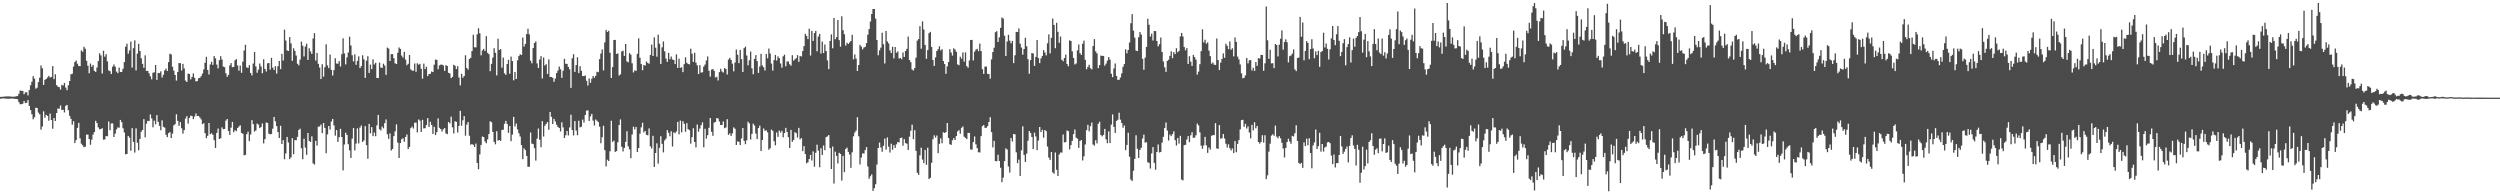 <?xml version="1.0" encoding="UTF-8"?>
<svg xmlns="http://www.w3.org/2000/svg" width="1920" height="150">
  <path d="M0 74.381h1v1.441H0zM1 74.381h1v1.283H1zM2 74.256h1v1.282H2zM3 74.148h1v1.473H3zM4 74.089h1v1.669H4zM5 74.031h1v1.802H5zM6 74.039h1v1.825H6zM7 74.088h1v1.689H7zM8 74.116h1v1.548H8zM9 74.272h1v1.386H9zM10 74.224h1v1.512H10zM11 74.178h1v1.738H11zM12 73.947h1v2.009H12zM13 73.771h1v2.430H13zM14 72.042h1v6.411H14zM15 69.463h1v10.628H15zM16 69.779h1v10.173H16zM17 69.805h1v9.838H17zM18 72.365h1v5.197H18zM19 70.893h1v8.316H19zM20 70.923h1v7.974H20zM21 73.248h1v3.589H21zM22 69.183h1v12.153H22zM23 65.485h1v19.077H23zM24 62.789h1v24.960H24zM25 58.543h1v33.091H25zM26 60.353h1v29.700H26zM27 68.119h1v14.610H27zM28 67.344h1v15.597H28zM29 63.063h1v23.419H29zM30 59.637h1v28.096H30zM31 50.278h1v49.322H31zM32 52.413h1v44.746H32zM33 65.245h1v20.246H33zM34 61.305h1v29.140H34zM35 60.695h1v27.526H35zM36 59.498h1v29.514H36zM37 58.276h1v34.430H37zM38 59.537h1v27.637H38zM39 59.066h1v33.081H39zM40 50.775h1v48.080H40zM41 60.769h1v29.839H41zM42 57.022h1v35.903H42zM43 65.362h1v21.473H43zM44 66.549h1v16.798H44zM45 66.920h1v16.515H45zM46 68.827h1v12.153H46zM47 65.193h1v19.346H47zM48 65.669h1v18.600H48zM49 63.696h1v22.644H49zM50 67.253h1v14.013H50zM51 69.250h1v11.331H51zM52 65.505h1v19.187H52zM53 62.190h1v26.720H53zM54 57.085h1v34.132H54zM55 56.611h1v39.203H55zM56 51.097h1v41.991H56zM57 47.594h1v62.266H57zM58 46.499h1v61.084H58zM59 48.958h1v49.246H59zM60 50.697h1v43.667H60zM61 50.787h1v55.474H61zM62 38.726h1v71.686H62zM63 39.742h1v71.919H63zM64 35.910h1v77.135H64zM65 37.435h1v75.256H65zM66 46.688h1v56.702H66zM67 50.454h1v52.939H67zM68 56.281h1v50.484H68zM69 48.798h1v62.367H69zM70 51.261h1v55.993H70zM71 49.848h1v53.516H71zM72 54.376h1v47.044H72zM73 55.269h1v37.504H73zM74 51.836h1v42.687H74zM75 46.881h1v50.976H75zM76 40.936h1v58.319H76zM77 42.544h1v56.556H77zM78 56.476h1v41.942H78zM79 38.957h1v68.308H79zM80 43.521h1v63.575H80zM81 41.619h1v62.900H81zM82 47.140h1v57.526H82zM83 54.067h1v39.295H83zM84 54.668h1v45.321H84zM85 56.808h1v38.032H85zM86 51.191h1v43.563H86zM87 49.532h1v55.665H87zM88 51.154h1v51.494H88zM89 55.002h1v44.398H89zM90 56.166h1v41.700H90zM91 51.919h1v46.190H91zM92 55.333h1v36.766H92zM93 55.192h1v38.641H93zM94 52.791h1v45.735H94zM95 47.679h1v54.053H95zM96 35.907h1v82.620H96zM97 33.536h1v84.731H97zM98 41.208h1v63.208H98zM99 38.688h1v67.028H99zM100 31.969h1v83.812H100zM101 51.934h1v46.467H101zM102 36.996h1v72.029H102zM103 30.999h1v86.223H103zM104 54.080h1v44.484H104zM105 41.178h1v68.439H105zM106 33.614h1v81.766H106zM107 39.144h1v67.552H107zM108 44.738h1v56.378H108zM109 49.030h1v50.766H109zM110 52.075h1v39.442H110zM111 42.513h1v63.032H111zM112 54.480h1v40.516H112zM113 54.425h1v38.399H113zM114 56.317h1v36.639H114zM115 58.614h1v29.242H115zM116 60.924h1v29.997H116zM117 55.877h1v41.901H117zM118 55.491h1v37.177H118zM119 49.896h1v45.528H119zM120 61.323h1v27.067H120zM121 56.026h1v37.578H121zM122 56.225h1v40.423H122zM123 54.770h1v45.249H123zM124 59.533h1v32.893H124zM125 57.451h1v39.961H125zM126 54.033h1v43.964H126zM127 52.687h1v50.845H127zM128 54.505h1v50.797H128zM129 47.735h1v54.547H129zM130 41.205h1v60.215H130zM131 41.836h1v64.180H131zM132 51.228h1v51.407H132zM133 54.248h1v42.069H133zM134 57.549h1v37.796H134zM135 61.897h1v25.854H135zM136 55.275h1v37.510H136zM137 48.433h1v48.254H137zM138 48.532h1v45.283H138zM139 54.122h1v44.391H139zM140 49.073h1v53.590H140zM141 52.586h1v47.343H141zM142 61.841h1v29.205H142zM143 62.970h1v26.207H143zM144 56.452h1v38.452H144zM145 56.887h1v33.697H145zM146 60.957h1v27.889H146zM147 59.110h1v30.049H147zM148 56.417h1v35.073H148zM149 59.753h1v29.745H149zM150 62.505h1v24.633H150zM151 62.260h1v26.852H151zM152 60.046h1v29.003H152zM153 59.770h1v30.456H153zM154 58.503h1v33.206H154zM155 56.507h1v38.765H155zM156 53.295h1v41.368H156zM157 48.188h1v54.073H157zM158 43.617h1v62.512H158zM159 53.709h1v50.597H159zM160 57.177h1v37.289H160zM161 49.514h1v53.548H161zM162 47.460h1v54.828H162zM163 49.838h1v53.738H163zM164 43.047h1v64.648H164zM165 44.777h1v68.827H165zM166 49.572h1v52.451H166zM167 52.510h1v46.208H167zM168 46.179h1v60.572H168zM169 43.149h1v63.036H169zM170 45.722h1v52.114H170zM171 51.132h1v48.141H171zM172 51.599h1v47.406H172zM173 56.284h1v36.323H173zM174 58.996h1v32.421H174zM175 57.474h1v43.109H175zM176 50.207h1v53.352H176zM177 48.455h1v49.595H177zM178 51.625h1v42.002H178zM179 51.354h1v50.206H179zM180 46.323h1v53.695H180zM181 45.387h1v55.369H181zM182 50.285h1v48.001H182zM183 54.287h1v42.940H183zM184 50.404h1v45.806H184zM185 55.900h1v46.119H185zM186 47.340h1v55.420H186zM187 38.813h1v80.488H187zM188 34.391h1v84.565H188zM189 51.752h1v51.310H189zM190 52.149h1v48.953H190zM191 50.040h1v58.367H191zM192 56.022h1v47.283H192zM193 57.907h1v34.359H193zM194 48.787h1v46.573H194zM195 39.925h1v61.159H195zM196 51.063h1v49.089H196zM197 55.850h1v39.079H197zM198 53.522h1v42.188H198zM199 48.804h1v49.533H199zM200 51.105h1v46.432H200zM201 56.282h1v38.560H201zM202 45.550h1v64.568H202zM203 52.914h1v53.960H203zM204 54.938h1v39.130H204zM205 48.657h1v45.734H205zM206 48.343h1v54.297H206zM207 53.449h1v49.790H207zM208 44.389h1v58.468H208zM209 51.910h1v46.885H209zM210 53.756h1v36.058H210zM211 50.813h1v42.399H211zM212 56.521h1v40.361H212zM213 50.819h1v50.601H213zM214 46.793h1v59.170H214zM215 53.117h1v43.487H215zM216 41.354h1v69.226H216zM217 46.446h1v61.196H217zM218 22.792h1v99.508H218zM219 31.114h1v86.743H219zM220 38.695h1v66.456H220zM221 39.179h1v70.289H221zM222 28.491h1v93.724H222zM223 33.331h1v87.491H223zM224 46.678h1v59.483H224zM225 37.091h1v81.348H225zM226 39.163h1v68.409H226zM227 42.638h1v65.097H227zM228 48.963h1v56.169H228zM229 50.219h1v49.612H229zM230 45.777h1v53.047H230zM231 31.950h1v81.902H231zM232 35.100h1v87.218H232zM233 43.336h1v63.200H233zM234 35.680h1v77.699H234zM235 33.598h1v85.346H235zM236 46.005h1v56.130H236zM237 37.058h1v71.166H237zM238 39.540h1v69.531H238zM239 41.417h1v63.310H239zM240 29.549h1v95.951H240zM241 25.427h1v100.934H241zM242 46.514h1v61.661H242zM243 40.647h1v71.190H243zM244 49.058h1v48.261H244zM245 51.874h1v45.235H245zM246 60.738h1v34.898H246zM247 49.288h1v52.991H247zM248 58.848h1v35.671H248zM249 51.628h1v46.628H249zM250 34.019h1v83.711H250zM251 50.205h1v53.021H251zM252 52.328h1v44.427H252zM253 41.908h1v57.552H253zM254 53.724h1v39.594H254zM255 58.028h1v33.302H255zM256 53.860h1v42.429H256zM257 44.769h1v59.426H257zM258 48.800h1v51.107H258zM259 48.947h1v60.069H259zM260 46.942h1v58.434H260zM261 51.091h1v47.837H261zM262 41.643h1v63.597H262zM263 29.439h1v101.409H263zM264 41.006h1v70.014H264zM265 49.442h1v52.480H265zM266 44.036h1v59.653H266zM267 40.334h1v70.422H267zM268 28.152h1v87.376H268zM269 34.925h1v86.385H269zM270 42.431h1v64.014H270zM271 47.217h1v51.141H271zM272 41.790h1v73.717H272zM273 49.786h1v60.462H273zM274 46.724h1v51.873H274zM275 43.299h1v66.849H275zM276 52.297h1v45.631H276zM277 50.773h1v45.617H277zM278 42.449h1v66.532H278zM279 45.543h1v62.337H279zM280 59.814h1v37.052H280zM281 46.601h1v64.837H281zM282 43.184h1v78.698H282zM283 56.016h1v39.093H283zM284 49.600h1v52.793H284zM285 53.082h1v44.568H285zM286 45.562h1v59.008H286zM287 49.508h1v52.342H287zM288 48.228h1v56.404H288zM289 59.838h1v36.403H289zM290 59.968h1v28.295H290zM291 48.082h1v51.189H291zM292 51.882h1v48.306H292zM293 52.157h1v45.060H293zM294 48.899h1v49.646H294zM295 50.383h1v44.207H295zM296 57.509h1v34.237H296zM297 36.538h1v66.588H297zM298 37.253h1v69.383H298zM299 46.865h1v55.593H299zM300 41.560h1v74.061H300zM301 41.571h1v72.802H301zM302 44.707h1v59.821H302zM303 48.577h1v52.302H303zM304 49.142h1v46.394H304zM305 40.507h1v68.995H305zM306 36.447h1v84.913H306zM307 37.525h1v72.356H307zM308 42.726h1v64.239H308zM309 44.214h1v61.986H309zM310 39.803h1v69.035H310zM311 45.771h1v59.441H311zM312 50.086h1v53.164H312zM313 49.002h1v65.463H313zM314 42.250h1v70.571H314zM315 53.277h1v45.142H315zM316 54.232h1v42.923H316zM317 54.305h1v44.388H317zM318 48.740h1v45.538H318zM319 55.147h1v39.001H319zM320 48.644h1v53.031H320zM321 49.687h1v42.073H321zM322 48.974h1v43.688H322zM323 52.863h1v48.482H323zM324 60.431h1v31.601H324zM325 48.841h1v49.798H325zM326 53.109h1v45.296H326zM327 51.212h1v44.851H327zM328 58.494h1v32.247H328zM329 56.815h1v40.706H329zM330 56.704h1v36.858H330zM331 54.873h1v41.028H331zM332 55.328h1v47.558H332zM333 49.640h1v47.809H333zM334 45.706h1v58.033H334zM335 46.001h1v55.524H335zM336 53.180h1v37.760H336zM337 50.228h1v47.913H337zM338 49.647h1v49.528H338zM339 49.607h1v51.396H339zM340 50.268h1v48.983H340zM341 54.447h1v43.920H341zM342 50.023h1v52.493H342zM343 50.698h1v52.367H343zM344 55.905h1v37.800H344zM345 56.357h1v38.442H345zM346 60.030h1v29.583H346zM347 59.057h1v38.736H347zM348 49.769h1v52.719H348zM349 50.478h1v42.677H349zM350 53.045h1v40.572H350zM351 50.833h1v50.950H351zM352 59.519h1v37.197H352zM353 65.586h1v19.537H353zM354 56.661h1v39.897H354zM355 59.700h1v32.700H355zM356 58.293h1v30.879H356zM357 42.468h1v61.798H357zM358 52.196h1v43.505H358zM359 53.451h1v40.238H359zM360 45.244h1v59.007H360zM361 44.458h1v66.639H361zM362 39.231h1v71.417H362zM363 26.677h1v84.571H363zM364 36.292h1v76.600H364zM365 36.408h1v73.862H365zM366 26.351h1v98.845H366zM367 21.705h1v108.279H367zM368 25.565h1v93.000H368zM369 42.486h1v68.838H369zM370 38.685h1v66.189H370zM371 37.554h1v67.707H371zM372 39.168h1v69.482H372zM373 27.765h1v82.286H373zM374 40.626h1v66.418H374zM375 41.616h1v61.358H375zM376 54.694h1v38.432H376zM377 49.046h1v44.812H377zM378 44.233h1v57.070H378zM379 37.033h1v71.920H379zM380 40.576h1v70.259H380zM381 57.881h1v42.943H381zM382 29.705h1v78.291H382zM383 38.359h1v69.225H383zM384 37.753h1v70.416H384zM385 51.918h1v47.867H385zM386 44.222h1v55.416H386zM387 56.342h1v38.745H387zM388 57.503h1v35.299H388zM389 49.169h1v46.005H389zM390 45.930h1v56.125H390zM391 56.650h1v40.070H391zM392 43.452h1v64.953H392zM393 46.840h1v56.536H393zM394 61.701h1v28.071H394zM395 55.266h1v41.863H395zM396 60.670h1v34.224H396zM397 46.359h1v53.078H397zM398 43.053h1v59.290H398zM399 41.626h1v63.179H399zM400 42.253h1v69.140H400zM401 28.800h1v93.470H401zM402 35.809h1v78.126H402zM403 33.691h1v81.635H403zM404 26.199h1v93.548H404zM405 22.087h1v106.027H405zM406 26.382h1v101.736H406zM407 46.660h1v55.131H407zM408 48.614h1v61.674H408zM409 36.893h1v73.826H409zM410 32.995h1v80.831H410zM411 31.811h1v91.551H411zM412 48.673h1v57.812H412zM413 52.257h1v46.468H413zM414 45.723h1v61.609H414zM415 43.132h1v69.991H415zM416 60.251h1v32.790H416zM417 44.141h1v60.694H417zM418 50.296h1v46.264H418zM419 49.319h1v45.784H419zM420 56.829h1v36.932H420zM421 45.626h1v54.069H421zM422 59.099h1v26.921H422zM423 59.147h1v30.569H423zM424 59.765h1v35.493H424zM425 62.806h1v28.505H425zM426 60.286h1v33.037H426zM427 56.103h1v39.701H427zM428 54.236h1v43.312H428zM429 51.103h1v47.187H429zM430 53.194h1v47.776H430zM431 59.794h1v34.137H431zM432 54.301h1v43.528H432zM433 45.165h1v60.815H433zM434 49.008h1v54.892H434zM435 49.033h1v51.578H435zM436 51.395h1v52.597H436zM437 53.234h1v44.632H437zM438 67.465h1v20.668H438zM439 44.751h1v55.136H439zM440 41.639h1v62.378H440zM441 55.223h1v37.779H441zM442 49.954h1v50.275H442zM443 43.977h1v59.886H443zM444 56.103h1v36.623H444zM445 50.828h1v47.016H445zM446 54.344h1v42.962H446zM447 58.436h1v33.393H447zM448 58.533h1v35.554H448zM449 57.978h1v30.340H449zM450 62.000h1v22.978H450zM451 65.679h1v19.048H451zM452 60.281h1v32.656H452zM453 63.574h1v25.793H453zM454 60.472h1v26.988H454zM455 58.332h1v34.287H455zM456 59.741h1v36.663H456zM457 58.280h1v33.481H457zM458 55.074h1v37.582H458zM459 55.470h1v38.283H459zM460 45.396h1v51.902H460zM461 41.159h1v68.867H461zM462 37.930h1v67.416H462zM463 54.073h1v42.489H463zM464 32.551h1v82.749H464zM465 22.946h1v104.919H465zM466 24.510h1v98.163H466zM467 23.645h1v100.056H467zM468 40.568h1v75.626H468zM469 59.891h1v32.830H469zM470 51.580h1v57.374H470zM471 30.754h1v77.239H471zM472 30.609h1v86.089H472zM473 41.446h1v74.646H473zM474 41.005h1v68.277H474zM475 58.015h1v37.962H475zM476 57.088h1v34.627H476zM477 39.518h1v73.151H477zM478 38.934h1v77.366H478zM479 42.965h1v70.667H479zM480 33.784h1v75.171H480zM481 47.149h1v53.654H481zM482 47.863h1v64.558H482zM483 40.781h1v73.966H483zM484 41.985h1v79.496H484zM485 48.595h1v54.717H485zM486 55.633h1v41.663H486zM487 54.024h1v45.331H487zM488 54.433h1v43.030H488zM489 41.317h1v75.403H489zM490 29.441h1v84.259H490zM491 44.356h1v58.317H491zM492 49.251h1v48.553H492zM493 53.912h1v40.346H493zM494 49.910h1v51.749H494zM495 50.403h1v50.137H495zM496 47.218h1v56.363H496zM497 48.334h1v55.589H497zM498 48.967h1v49.667H498zM499 42.203h1v70.219H499zM500 34.218h1v79.843H500zM501 43.000h1v61.296H501zM502 28.657h1v99.527H502zM503 36.584h1v80.903H503zM504 43.522h1v66.575H504zM505 26.649h1v98.994H505zM506 33.576h1v79.926H506zM507 49.141h1v55.448H507zM508 36.362h1v74.137H508zM509 31.856h1v85.175H509zM510 39.418h1v68.408H510zM511 44.984h1v61.439H511zM512 47.582h1v52.338H512zM513 40.606h1v61.360H513zM514 45.468h1v59.176H514zM515 43.397h1v57.429H515zM516 45.667h1v66.889H516zM517 46.098h1v55.526H517zM518 49.187h1v53.085H518zM519 41.746h1v59.216H519zM520 52.169h1v41.423H520zM521 45.040h1v58.130H521zM522 52.104h1v40.541H522zM523 51.636h1v49.997H523zM524 55.396h1v37.647H524zM525 49.272h1v45.787H525zM526 43.975h1v57.204H526zM527 48.170h1v46.453H527zM528 49.161h1v50.017H528zM529 49.480h1v50.495H529zM530 37.379h1v72.935H530zM531 41.216h1v64.172H531zM532 47.579h1v50.908H532zM533 40.523h1v68.550H533zM534 48.100h1v65.105H534zM535 50.198h1v45.442H535zM536 56.830h1v44.286H536zM537 50.005h1v48.697H537zM538 55.744h1v40.406H538zM539 55.515h1v38.437H539zM540 51.109h1v62.024H540zM541 49.575h1v49.334H541zM542 46.461h1v59.981H542zM543 43.357h1v60.495H543zM544 54.320h1v43.807H544zM545 58.899h1v31.749H545zM546 53.450h1v47.789H546zM547 53.027h1v51.287H547zM548 54.385h1v39.758H548zM549 59.497h1v34.149H549zM550 58.979h1v31.720H550zM551 61.788h1v29.242H551zM552 55.421h1v37.899H552zM553 52.820h1v43.179H553zM554 54.890h1v41.111H554zM555 55.681h1v37.624H555zM556 52.284h1v46.166H556zM557 53.027h1v44.884H557zM558 57.223h1v34.298H558zM559 45.705h1v57.878H559zM560 44.383h1v58.048H560zM561 46.019h1v58.479H561zM562 48.888h1v53.574H562zM563 54.758h1v43.061H563zM564 48.022h1v50.822H564zM565 38.017h1v73.328H565zM566 41.966h1v66.598H566zM567 48.496h1v60.448H567zM568 38.315h1v73.095H568zM569 45.395h1v60.958H569zM570 55.283h1v43.010H570zM571 36.974h1v71.221H571zM572 35.804h1v74.939H572zM573 42.585h1v65.114H573zM574 50.141h1v43.342H574zM575 46.359h1v48.482H575zM576 39.640h1v67.455H576zM577 52.459h1v50.345H577zM578 57.049h1v37.941H578zM579 45.201h1v51.218H579zM580 42.340h1v60.197H580zM581 46.910h1v59.888H581zM582 56.034h1v42.310H582zM583 51.106h1v45.343H583zM584 41.298h1v74.730H584zM585 50.218h1v57.305H585zM586 51.678h1v46.967H586zM587 54.171h1v46.336H587zM588 41.417h1v58.646H588zM589 44.736h1v56.918H589zM590 37.285h1v77.691H590zM591 41.091h1v72.716H591zM592 48.834h1v50.634H592zM593 54.230h1v46.272H593zM594 46.152h1v62.296H594zM595 42.190h1v69.445H595zM596 46.474h1v55.236H596zM597 43.291h1v61.816H597zM598 44.700h1v55.539H598zM599 48.717h1v53.113H599zM600 51.957h1v48.499H600zM601 43.250h1v62.221H601zM602 41.983h1v60.199H602zM603 50.904h1v47.274H603zM604 47.195h1v54.165H604zM605 47.258h1v58.126H605zM606 49.332h1v64.403H606zM607 50.468h1v49.327H607zM608 42.369h1v66.509H608zM609 46.523h1v60.997H609zM610 45.549h1v55.977H610zM611 44.718h1v57.601H611zM612 42.354h1v63.259H612zM613 47.509h1v50.676H613zM614 42.939h1v64.115H614zM615 43.371h1v62.654H615zM616 39.230h1v76.815H616zM617 35.421h1v76.806H617zM618 26.015h1v92.282H618zM619 27.621h1v97.783H619zM620 30.076h1v94.571H620zM621 22.036h1v100.127H621zM622 42.662h1v76.301H622zM623 23.722h1v99.589H623zM624 31.432h1v84.841H624zM625 25.418h1v102.642H625zM626 23.671h1v93.669H626zM627 39.412h1v71.668H627zM628 28.053h1v87.651H628zM629 26.005h1v102.477H629zM630 41.098h1v72.794H630zM631 31.918h1v87.128H631zM632 40.735h1v70.975H632zM633 34.189h1v81.140H633zM634 39.196h1v66.125H634zM635 46.386h1v58.361H635zM636 53.078h1v50.588H636zM637 31.420h1v82.340H637zM638 26.439h1v103.400H638zM639 37.050h1v75.502H639zM640 13.822h1v127.153H640zM641 30.181h1v86.295H641zM642 28.531h1v91.207H642zM643 15.363h1v110.176H643zM644 30.829h1v86.524H644zM645 35.830h1v82.405H645zM646 12.473h1v126.231H646zM647 23.231h1v96.497H647zM648 26.316h1v105.926H648zM649 35.036h1v79.384H649zM650 32.826h1v80.540H650zM651 33.817h1v82.811H651zM652 32.622h1v86.080H652zM653 31.484h1v97.432H653zM654 26.704h1v90.266H654zM655 45.547h1v59.181H655zM656 41.783h1v60.026H656zM657 44.991h1v55.319H657zM658 54.515h1v35.548H658zM659 49.943h1v54.771H659zM660 34.464h1v91.839H660zM661 35.788h1v85.250H661zM662 37.942h1v79.823H662zM663 36.481h1v81.535H663zM664 35.919h1v79.320H664zM665 33.136h1v79.837H665zM666 26.618h1v101.277H666zM667 22.337h1v114.956H667zM668 16.549h1v118.846H668zM669 10.745h1v123.208H669zM670 6.933h1v139.637H670zM671 6.915h1v137.583H671zM672 14.285h1v127.233H672zM673 30.746h1v95.631H673zM674 42.421h1v71.239H674zM675 38.666h1v70.826H675zM676 36.589h1v76.659H676zM677 25.155h1v91.396H677zM678 33.968h1v77.931H678zM679 48.744h1v57.725H679zM680 23.760h1v91.172H680zM681 31.827h1v73.750H681zM682 33.337h1v79.293H682zM683 38.689h1v78.472H683zM684 40.732h1v69.584H684zM685 35.889h1v79.106H685zM686 44.859h1v66.584H686zM687 36.111h1v77.484H687zM688 40.511h1v70.323H688zM689 39.454h1v69.610H689zM690 44.936h1v64.527H690zM691 44.477h1v61.577H691zM692 45.539h1v60.155H692zM693 40.260h1v71.623H693zM694 43.717h1v63.115H694zM695 39.193h1v70.708H695zM696 37.472h1v72.898H696zM697 28.104h1v87.027H697zM698 46.094h1v58.851H698zM699 47.774h1v52.648H699zM700 53.367h1v42.374H700zM701 54.189h1v52.702H701zM702 52.271h1v47.718H702zM703 44.273h1v71.573H703zM704 31.200h1v101.518H704zM705 29.984h1v104.320H705zM706 20.111h1v99.178H706zM707 37.437h1v75.952H707zM708 16.435h1v106.062H708zM709 22.630h1v102.669H709zM710 34.510h1v80.656H710zM711 45.163h1v81.379H711zM712 38.526h1v74.884H712zM713 25.458h1v112.037H713zM714 24.499h1v112.065H714zM715 36.063h1v88.957H715zM716 46.083h1v60.896H716zM717 50.615h1v53.328H717zM718 44.041h1v61.656H718zM719 39.207h1v64.897H719zM720 37.764h1v79.862H720zM721 35.540h1v74.896H721zM722 38.758h1v67.475H722zM723 37.768h1v72.283H723zM724 46.902h1v54.689H724zM725 49.135h1v53.000H725zM726 56.692h1v44.707H726zM727 50.963h1v43.499H727zM728 47.623h1v58.370H728zM729 37.766h1v72.999H729zM730 40.343h1v70.944H730zM731 42.684h1v65.110H731zM732 37.121h1v68.952H732zM733 38.105h1v69.421H733zM734 39.811h1v64.712H734zM735 49.476h1v51.480H735zM736 50.108h1v49.844H736zM737 43.590h1v59.099H737zM738 45.032h1v53.140H738zM739 40.299h1v56.811H739zM740 47.326h1v57.617H740zM741 40.201h1v65.656H741zM742 50.856h1v56.006H742zM743 52.029h1v49.963H743zM744 46.455h1v55.695H744zM745 30.718h1v84.092H745zM746 30.627h1v84.328H746zM747 46.381h1v62.711H747zM748 39.688h1v65.117H748zM749 38.160h1v72.707H749zM750 37.483h1v76.286H750zM751 39.329h1v77.614H751zM752 33.488h1v83.607H752zM753 39.226h1v65.337H753zM754 53.080h1v43.803H754zM755 56.707h1v39.277H755zM756 51.146h1v47.015H756zM757 51.071h1v47.067H757zM758 56.690h1v40.171H758zM759 56.891h1v36.813H759zM760 60.394h1v29.596H760zM761 45.642h1v55.851H761zM762 39.967h1v73.230H762zM763 36.662h1v71.507H763zM764 24.720h1v99.047H764zM765 23.939h1v99.872H765zM766 32.275h1v86.542H766zM767 28.654h1v94.957H767zM768 21.384h1v107.455H768zM769 13.473h1v126.423H769zM770 14.216h1v122.251H770zM771 27.394h1v96.303H771zM772 42.967h1v71.029H772zM773 31.843h1v83.004H773zM774 26.735h1v101.102H774zM775 31.177h1v101.356H775zM776 33.239h1v72.770H776zM777 31.403h1v77.320H777zM778 48.494h1v54.434H778zM779 42.464h1v60.722H779zM780 24.546h1v92.450H780zM781 24.617h1v100.667H781zM782 21.823h1v100.766H782zM783 33.611h1v101.527H783zM784 36.527h1v78.942H784zM785 42.003h1v55.044H785zM786 37.630h1v81.353H786zM787 28.957h1v95.479H787zM788 35.552h1v82.437H788zM789 45.510h1v62.500H789zM790 56.617h1v43.983H790zM791 46.134h1v55.966H791zM792 40.740h1v64.460H792zM793 41.048h1v73.410H793zM794 50.590h1v51.290H794zM795 43.722h1v61.059H795zM796 30.700h1v84.593H796zM797 44.574h1v63.337H797zM798 48.499h1v49.058H798zM799 44.846h1v56.655H799zM800 42.966h1v56.727H800zM801 38.495h1v67.255H801zM802 40.303h1v59.557H802zM803 42.559h1v58.206H803zM804 33.213h1v79.348H804zM805 26.441h1v94.584H805zM806 40.986h1v81.926H806zM807 29.011h1v87.733H807zM808 14.225h1v118.164H808zM809 19.137h1v114.289H809zM810 37.035h1v80.052H810zM811 17.487h1v112.905H811zM812 24.447h1v110.696H812zM813 32.850h1v85.769H813zM814 28.059h1v89.092H814zM815 45.854h1v71.345H815zM816 47.032h1v56.314H816zM817 44.527h1v64.892H817zM818 41.925h1v67.145H818zM819 49.093h1v51.119H819zM820 50.892h1v49.872H820zM821 30.950h1v83.795H821zM822 31.494h1v79.987H822zM823 39.495h1v68.672H823zM824 44.475h1v58.532H824zM825 49.514h1v49.950H825zM826 48.761h1v56.951H826zM827 38.719h1v67.850H827zM828 34.209h1v79.330H828zM829 40.893h1v67.366H829zM830 42.201h1v65.326H830zM831 33.587h1v89.673H831zM832 31.186h1v88.816H832zM833 45.917h1v65.007H833zM834 53.216h1v46.802H834zM835 51.412h1v44.425H835zM836 49.709h1v51.161H836zM837 52.403h1v44.538H837zM838 53.279h1v40.866H838zM839 35.370h1v75.625H839zM840 30.050h1v81.757H840zM841 39.461h1v68.267H841zM842 41.017h1v69.122H842zM843 52.321h1v42.686H843zM844 49.957h1v43.547H844zM845 42.724h1v61.029H845zM846 42.899h1v61.829H846zM847 42.960h1v60.619H847zM848 50.450h1v48.571H848zM849 48.850h1v58.213H849zM850 46.564h1v63.409H850zM851 43.849h1v57.075H851zM852 45.780h1v64.099H852zM853 56.605h1v39.100H853zM854 59.311h1v28.586H854zM855 52.594h1v44.815H855zM856 48.764h1v53.352H856zM857 58.296h1v34.587H857zM858 61.321h1v30.638H858zM859 61.279h1v25.319H859zM860 59.534h1v32.374H860zM861 56.368h1v38.109H861zM862 51.305h1v46.784H862zM863 49.226h1v47.172H863zM864 37.899h1v77.436H864zM865 40.980h1v70.340H865zM866 38.347h1v63.572H866zM867 32.668h1v87.692H867zM868 17.875h1v120.059H868zM869 10.833h1v128.149H869zM870 23.524h1v107.585H870zM871 28.925h1v93.087H871zM872 38.789h1v65.070H872zM873 39.223h1v75.040H873zM874 28.633h1v92.677H874zM875 24.646h1v90.483H875zM876 26.565h1v86.903H876zM877 45.165h1v61.159H877zM878 53.573h1v49.779H878zM879 44.272h1v65.303H879zM880 36.028h1v73.191H880zM881 14.407h1v110.178H881zM882 18.979h1v106.146H882zM883 28.073h1v101.372H883zM884 25.835h1v92.024H884zM885 31.064h1v81.900H885zM886 23.746h1v101.320H886zM887 23.906h1v106.454H887zM888 31.511h1v85.216H888zM889 35.647h1v75.321H889zM890 33.929h1v83.223H890zM891 28.851h1v87.850H891zM892 39.957h1v69.579H892zM893 47.209h1v57.831H893zM894 51.682h1v46.666H894zM895 55.193h1v38.893H895zM896 46.722h1v53.525H896zM897 45.854h1v62.088H897zM898 42.890h1v60.437H898zM899 39.435h1v65.095H899zM900 44.674h1v58.337H900zM901 40.033h1v60.836H901zM902 41.591h1v66.057H902zM903 37.028h1v74.766H903zM904 40.133h1v65.855H904zM905 39.098h1v71.170H905zM906 27.970h1v76.327H906zM907 25.316h1v112.626H907zM908 28.018h1v110.525H908zM909 36.141h1v75.353H909zM910 38.615h1v72.611H910zM911 36.901h1v70.245H911zM912 49.114h1v55.391H912zM913 43.184h1v65.956H913zM914 47.365h1v56.563H914zM915 50.627h1v50.890H915zM916 42.136h1v63.722H916zM917 43.817h1v61.843H917zM918 45.820h1v58.089H918zM919 57.306h1v37.636H919zM920 55.038h1v41.247H920zM921 49.329h1v52.323H921zM922 39.253h1v72.621H922zM923 22.540h1v91.757H923zM924 32.551h1v79.134H924zM925 30.531h1v74.566H925zM926 33.585h1v78.098H926zM927 32.580h1v84.843H927zM928 38.874h1v74.441H928zM929 43.117h1v71.763H929zM930 48.883h1v55.368H930zM931 47.983h1v55.847H931zM932 49.650h1v54.076H932zM933 49.892h1v44.695H933zM934 29.516h1v84.476H934zM935 46.109h1v68.195H935zM936 53.810h1v42.278H936zM937 48.101h1v58.436H937zM938 45.270h1v60.892H938zM939 41.018h1v61.870H939zM940 44.391h1v61.931H940zM941 33.564h1v76.803H941zM942 35.179h1v78.123H942zM943 37.721h1v73.120H943zM944 31.845h1v81.981H944zM945 38.190h1v77.376H945zM946 37.057h1v76.977H946zM947 43.290h1v74.279H947zM948 28.761h1v79.592H948zM949 32.227h1v84.713H949zM950 43.480h1v67.034H950zM951 45.623h1v61.989H951zM952 49.501h1v49.883H952zM953 56.338h1v35.921H953zM954 60.160h1v31.838H954zM955 59.717h1v37.640H955zM956 57.898h1v37.227H956zM957 44.471h1v54.228H957zM958 48.708h1v48.390H958zM959 46.293h1v55.490H959zM960 46.143h1v60.106H960zM961 54.131h1v41.761H961zM962 52.037h1v48.117H962zM963 54.471h1v39.409H963zM964 47.614h1v50.899H964zM965 50.530h1v46.226H965zM966 44.622h1v64.411H966zM967 45.020h1v65.340H967zM968 42.125h1v66.899H968zM969 42.245h1v61.568H969zM970 54.350h1v55.170H970zM971 48.621h1v55.276H971zM972 5.043h1v132.537H972zM973 30.921h1v103.721H973zM974 45.233h1v71.201H974zM975 38.215h1v72.107H975zM976 48.677h1v55.484H976zM977 48.537h1v54.574H977zM978 52.332h1v51.951H978zM979 33.866h1v62.582H979zM980 34.606h1v70.357H980zM981 43.320h1v62.844H981zM982 34.296h1v70.240H982zM983 29.760h1v76.466H983zM984 23.346h1v86.306H984zM985 38.168h1v75.841H985zM986 32.266h1v88.645H986zM987 30.216h1v83.416H987zM988 32.454h1v76.640H988zM989 47.931h1v58.594H989zM990 43.166h1v65.482H990zM991 42.601h1v67.821H991zM992 41.206h1v63.153H992zM993 37.946h1v66.906H993zM994 53.270h1v49.039H994zM995 54.606h1v41.590H995zM996 44.586h1v63.670H996zM997 44.194h1v80.960H997zM998 12.931h1v113.062H998zM999 28.227h1v96.791H999zM1000 17.265h1v111.678H1000zM1001 46.319h1v63.039H1001zM1002 39.129h1v73.058H1002zM1003 31.530h1v74.976H1003zM1004 32.936h1v78.616H1004zM1005 45.472h1v60.715H1005zM1006 37.676h1v79.805H1006zM1007 30.140h1v99.148H1007zM1008 37.262h1v74.411H1008zM1009 44.757h1v64.609H1009zM1010 39.470h1v60.018H1010zM1011 42.273h1v72.175H1011zM1012 39.026h1v73.182H1012zM1013 51.353h1v50.644H1013zM1014 40.002h1v76.452H1014zM1015 39.237h1v71.332H1015zM1016 25.121h1v91.307H1016zM1017 36.469h1v76.838H1017zM1018 33.397h1v79.171H1018zM1019 37.466h1v71.890H1019zM1020 45.693h1v63.299H1020zM1021 37.825h1v72.146H1021zM1022 29.450h1v90.037H1022zM1023 19.960h1v106.106H1023zM1024 30.737h1v87.937H1024zM1025 34.729h1v93.872H1025zM1026 26.333h1v98.995H1026zM1027 20.035h1v105.191H1027zM1028 31.355h1v87.697H1028zM1029 43.087h1v61.348H1029zM1030 39.846h1v72.648H1030zM1031 33.156h1v85.015H1031zM1032 30.044h1v86.461H1032zM1033 50.177h1v64.189H1033zM1034 36.216h1v76.328H1034zM1035 33.789h1v90.910H1035zM1036 28.709h1v83.269H1036zM1037 48.043h1v57.945H1037zM1038 38.526h1v65.432H1038zM1039 29.648h1v82.072H1039zM1040 35.912h1v78.462H1040zM1041 29.008h1v98.107H1041zM1042 27.672h1v83.557H1042zM1043 24.669h1v90.390H1043zM1044 13.061h1v127.302H1044zM1045 24.032h1v108.627H1045zM1046 40.400h1v72.294H1046zM1047 30.480h1v99.680H1047zM1048 25.991h1v101.573H1048zM1049 43.925h1v71.025H1049zM1050 31.563h1v93.922H1050zM1051 39.416h1v69.646H1051zM1052 43.325h1v64.391H1052zM1053 50.790h1v51.537H1053zM1054 33.755h1v78.439H1054zM1055 22.388h1v96.494H1055zM1056 33.753h1v81.187H1056zM1057 38.615h1v75.308H1057zM1058 29.561h1v88.034H1058zM1059 40.380h1v66.190H1059zM1060 41.568h1v64.819H1060zM1061 29.610h1v86.652H1061zM1062 42.777h1v67.814H1062zM1063 40.097h1v66.181H1063zM1064 44.883h1v72.626H1064zM1065 41.045h1v75.834H1065zM1066 26.821h1v85.053H1066zM1067 22.508h1v100.335H1067zM1068 29.649h1v94.747H1068zM1069 44.367h1v63.250H1069zM1070 37.645h1v72.980H1070zM1071 30.950h1v94.793H1071zM1072 22.399h1v104.878H1072zM1073 8.785h1v124.782H1073zM1074 33.943h1v91.757H1074zM1075 23.472h1v89.611H1075zM1076 24.680h1v90.526H1076zM1077 27.983h1v97.616H1077zM1078 34.446h1v88.975H1078zM1079 30.876h1v97.181H1079zM1080 29.575h1v97.113H1080zM1081 38.348h1v75.847H1081zM1082 52.980h1v51.042H1082zM1083 30.541h1v87.818H1083zM1084 26.745h1v91.154H1084zM1085 31.761h1v91.737H1085zM1086 6.561h1v125.831H1086zM1087 40.711h1v76.060H1087zM1088 44.741h1v64.712H1088zM1089 40.833h1v63.432H1089zM1090 35.382h1v72.070H1090zM1091 37.078h1v74.700H1091zM1092 37.378h1v66.570H1092zM1093 48.529h1v55.691H1093zM1094 53.232h1v44.553H1094zM1095 57.345h1v43.660H1095zM1096 53.116h1v51.825H1096zM1097 52.720h1v40.404H1097zM1098 49.708h1v45.652H1098zM1099 31.395h1v94.683H1099zM1100 17.602h1v109.667H1100zM1101 31.281h1v85.188H1101zM1102 25.333h1v95.116H1102zM1103 35.389h1v89.922H1103zM1104 31.772h1v95.869H1104zM1105 36.379h1v82.798H1105zM1106 32.593h1v90.974H1106zM1107 41.321h1v72.333H1107zM1108 25.063h1v87.189H1108zM1109 28.428h1v82.686H1109zM1110 35.715h1v77.854H1110zM1111 2.303h1v141.718H1111zM1112 15.678h1v117.848H1112zM1113 22.224h1v91.312H1113zM1114 33.520h1v93.131H1114zM1115 28.689h1v105.447H1115zM1116 34.456h1v81.083H1116zM1117 37.165h1v77.726H1117zM1118 37.048h1v75.544H1118zM1119 30.805h1v96.290H1119zM1120 35.381h1v81.723H1120zM1121 35.763h1v77.999H1121zM1122 44.600h1v61.960H1122zM1123 45.271h1v61.572H1123zM1124 20.198h1v100.877H1124zM1125 42.068h1v72.992H1125zM1126 38.123h1v74.692H1126zM1127 39.094h1v76.683H1127zM1128 48.247h1v56.106H1128zM1129 49.812h1v46.456H1129zM1130 45.090h1v55.360H1130zM1131 53.342h1v47.842H1131zM1132 51.036h1v47.697H1132zM1133 45.816h1v62.792H1133zM1134 31.384h1v74.914H1134zM1135 44.347h1v51.292H1135zM1136 27.919h1v99.743H1136zM1137 32.568h1v93.041H1137zM1138 38.033h1v74.902H1138zM1139 44.293h1v63.418H1139zM1140 52.283h1v50.351H1140zM1141 47.802h1v51.330H1141zM1142 51.910h1v47.359H1142zM1143 43.530h1v73.043H1143zM1144 36.669h1v74.117H1144zM1145 40.003h1v60.175H1145zM1146 60.447h1v30.210H1146zM1147 52.867h1v44.957H1147zM1148 52.244h1v45.664H1148zM1149 29.185h1v81.247H1149zM1150 40.854h1v68.116H1150zM1151 49.371h1v50.591H1151zM1152 52.855h1v47.527H1152zM1153 52.593h1v46.223H1153zM1154 50.925h1v52.169H1154zM1155 47.369h1v58.032H1155zM1156 41.325h1v66.810H1156zM1157 49.048h1v49.616H1157zM1158 51.955h1v47.721H1158zM1159 46.251h1v59.463H1159zM1160 44.194h1v59.817H1160zM1161 43.452h1v59.862H1161zM1162 23.423h1v109.341H1162zM1163 44.765h1v75.124H1163zM1164 35.909h1v82.758H1164zM1165 29.024h1v93.550H1165zM1166 36.886h1v78.990H1166zM1167 43.222h1v61.379H1167zM1168 37.175h1v73.101H1168zM1169 31.145h1v82.100H1169zM1170 47.809h1v63.020H1170zM1171 41.728h1v72.042H1171zM1172 23.600h1v98.668H1172zM1173 25.553h1v93.671H1173zM1174 17.449h1v119.768H1174zM1175 21.882h1v116.466H1175zM1176 9.696h1v125.753H1176zM1177 4.743h1v135.431H1177zM1178 2.296h1v144.058H1178zM1179 6.346h1v125.727H1179zM1180 15.909h1v122.374H1180zM1181 31.383h1v97.219H1181zM1182 16.449h1v118.894H1182zM1183 13.785h1v120.023H1183zM1184 14.033h1v120.365H1184zM1185 8.135h1v129.745H1185zM1186 26.968h1v89.229H1186zM1187 33.418h1v85.698H1187zM1188 35.638h1v79.285H1188zM1189 35.908h1v75.518H1189zM1190 33.345h1v75.357H1190zM1191 34.267h1v82.547H1191zM1192 45.614h1v64.208H1192zM1193 40.378h1v69.248H1193zM1194 40.987h1v75.949H1194zM1195 39.967h1v67.601H1195zM1196 53.401h1v50.698H1196zM1197 50.973h1v45.307H1197zM1198 49.869h1v50.761H1198zM1199 35.188h1v87.867H1199zM1200 30.841h1v104.337H1200zM1201 38.156h1v77.175H1201zM1202 35.641h1v78.912H1202zM1203 22.426h1v94.466H1203zM1204 31.200h1v84.338H1204zM1205 38.899h1v72.603H1205zM1206 43.110h1v65.267H1206zM1207 40.154h1v77.202H1207zM1208 25.135h1v95.574H1208zM1209 29.877h1v87.364H1209zM1210 8.553h1v127.450H1210zM1211 12.194h1v110.334H1211zM1212 34.232h1v86.465H1212zM1213 28.133h1v89.188H1213zM1214 14.919h1v118.927H1214zM1215 30.604h1v88.183H1215zM1216 31.198h1v85.154H1216zM1217 23.365h1v86.904H1217zM1218 20.666h1v102.223H1218zM1219 6.355h1v136.404H1219zM1220 31.187h1v99.112H1220zM1221 30.029h1v100.356H1221zM1222 22.999h1v103.784H1222zM1223 29.898h1v92.260H1223zM1224 11.648h1v112.437H1224zM1225 30.477h1v90.051H1225zM1226 44.490h1v60.479H1226zM1227 42.840h1v64.079H1227zM1228 46.293h1v57.311H1228zM1229 46.214h1v56.219H1229zM1230 51.888h1v52.576H1230zM1231 43.401h1v77.325H1231zM1232 34.437h1v82.979H1232zM1233 10.064h1v123.809H1233zM1234 2.928h1v128.638H1234zM1235 17.368h1v129.517H1235zM1236 37.106h1v86.774H1236zM1237 42.735h1v68.249H1237zM1238 27.446h1v91.121H1238zM1239 28.380h1v83.579H1239zM1240 38.497h1v86.889H1240zM1241 22.408h1v84.260H1241zM1242 32.764h1v90.165H1242zM1243 24.925h1v98.361H1243zM1244 15.067h1v125.512H1244zM1245 24.144h1v90.977H1245zM1246 31.763h1v87.360H1246zM1247 33.529h1v83.863H1247zM1248 33.220h1v79.465H1248zM1249 42.537h1v73.580H1249zM1250 32.164h1v74.484H1250zM1251 41.677h1v58.899H1251zM1252 36.064h1v74.516H1252zM1253 39.325h1v70.241H1253zM1254 39.619h1v68.960H1254zM1255 38.114h1v66.338H1255zM1256 40.579h1v69.869H1256zM1257 39.926h1v68.947H1257zM1258 34.429h1v75.476H1258zM1259 43.470h1v56.984H1259zM1260 50.000h1v52.163H1260zM1261 50.513h1v56.656H1261zM1262 56.125h1v40.675H1262zM1263 35.537h1v71.494H1263zM1264 43.475h1v67.803H1264zM1265 46.161h1v67.118H1265zM1266 47.578h1v66.894H1266zM1267 41.173h1v66.528H1267zM1268 42.635h1v58.106H1268zM1269 39.433h1v69.757H1269zM1270 40.158h1v69.533H1270zM1271 34.020h1v88.507H1271zM1272 31.560h1v94.433H1272zM1273 34.751h1v82.560H1273zM1274 48.223h1v50.992H1274zM1275 11.538h1v117.509H1275zM1276 14.928h1v122.268H1276zM1277 26.326h1v105.740H1277zM1278 16.748h1v102.066H1278zM1279 17.074h1v113.673H1279zM1280 20.055h1v110.247H1280zM1281 25.932h1v100.390H1281zM1282 25.307h1v109.602H1282zM1283 31.665h1v89.250H1283zM1284 49.037h1v57.259H1284zM1285 24.952h1v92.010H1285zM1286 21.036h1v104.236H1286zM1287 28.634h1v92.726H1287zM1288 40.672h1v75.021H1288zM1289 30.411h1v94.423H1289zM1290 39.040h1v66.426H1290zM1291 38.703h1v65.817H1291zM1292 40.895h1v65.257H1292zM1293 41.341h1v62.522H1293zM1294 49.265h1v49.265H1294zM1295 45.870h1v54.867H1295zM1296 44.486h1v63.787H1296zM1297 37.170h1v85.534H1297zM1298 41.552h1v72.281H1298zM1299 40.734h1v58.035H1299zM1300 38.997h1v76.377H1300zM1301 27.628h1v91.649H1301zM1302 34.381h1v77.537H1302zM1303 36.290h1v67.290H1303zM1304 31.512h1v80.085H1304zM1305 36.200h1v66.264H1305zM1306 44.262h1v55.664H1306zM1307 29.130h1v86.889H1307zM1308 28.480h1v89.870H1308zM1309 32.605h1v85.260H1309zM1310 36.479h1v77.547H1310zM1311 34.990h1v75.294H1311zM1312 34.968h1v82.524H1312zM1313 3.893h1v141.665H1313zM1314 18.113h1v124.212H1314zM1315 19.101h1v109.234H1315zM1316 44.109h1v63.054H1316zM1317 34.855h1v80.606H1317zM1318 32.570h1v82.524H1318zM1319 31.133h1v88.706H1319zM1320 23.459h1v113.757H1320zM1321 27.785h1v109.966H1321zM1322 35.065h1v87.834H1322zM1323 36.801h1v91.273H1323zM1324 25.872h1v94.046H1324zM1325 34.862h1v73.997H1325zM1326 33.869h1v94.861H1326zM1327 44.897h1v60.984H1327zM1328 43.388h1v58.366H1328zM1329 34.971h1v69.699H1329zM1330 31.917h1v77.244H1330zM1331 45.761h1v60.074H1331zM1332 27.672h1v94.110H1332zM1333 26.677h1v98.344H1333zM1334 30.397h1v86.408H1334zM1335 29.894h1v85.038H1335zM1336 43.703h1v77.543H1336zM1337 39.069h1v76.724H1337zM1338 31.743h1v83.705H1338zM1339 49.959h1v62.878H1339zM1340 53.341h1v42.588H1340zM1341 37.538h1v68.850H1341zM1342 37.557h1v76.052H1342zM1343 45.381h1v58.041H1343zM1344 46.032h1v64.525H1344zM1345 23.848h1v88.011H1345zM1346 34.221h1v72.913H1346zM1347 33.258h1v85.369H1347zM1348 34.946h1v84.799H1348zM1349 37.336h1v72.770H1349zM1350 33.411h1v83.183H1350zM1351 41.571h1v68.083H1351zM1352 47.824h1v55.459H1352zM1353 42.298h1v68.307H1353zM1354 37.423h1v72.788H1354zM1355 44.223h1v60.615H1355zM1356 49.399h1v50.065H1356zM1357 48.434h1v64.388H1357zM1358 49.234h1v58.764H1358zM1359 53.018h1v51.228H1359zM1360 42.565h1v69.805H1360zM1361 46.148h1v62.331H1361zM1362 48.375h1v52.604H1362zM1363 50.034h1v51.918H1363zM1364 36.424h1v84.228H1364zM1365 37.449h1v81.455H1365zM1366 30.295h1v94.763H1366zM1367 31.557h1v88.152H1367zM1368 41.696h1v76.294H1368zM1369 35.874h1v72.720H1369zM1370 32.866h1v89.601H1370zM1371 39.419h1v75.355H1371zM1372 34.090h1v79.281H1372zM1373 37.819h1v74.377H1373zM1374 40.276h1v71.336H1374zM1375 24.502h1v108.548H1375zM1376 14.051h1v122.284H1376zM1377 22.188h1v99.976H1377zM1378 26.613h1v97.979H1378zM1379 27.820h1v97.000H1379zM1380 26.903h1v93.774H1380zM1381 26.251h1v94.786H1381zM1382 38.881h1v78.198H1382zM1383 36.096h1v77.162H1383zM1384 37.984h1v83.691H1384zM1385 28.782h1v93.743H1385zM1386 27.294h1v100.276H1386zM1387 28.807h1v93.603H1387zM1388 36.646h1v80.028H1388zM1389 34.868h1v82.357H1389zM1390 25.415h1v99.945H1390zM1391 23.246h1v103.813H1391zM1392 40.820h1v68.558H1392zM1393 54.490h1v44.590H1393zM1394 50.728h1v47.597H1394zM1395 47.962h1v57.876H1395zM1396 45.589h1v58.754H1396zM1397 42.870h1v60.665H1397zM1398 38.525h1v65.079H1398zM1399 48.809h1v51.420H1399zM1400 46.202h1v56.583H1400zM1401 51.455h1v52.795H1401zM1402 46.847h1v67.756H1402zM1403 34.706h1v82.174H1403zM1404 35.484h1v78.181H1404zM1405 45.692h1v65.245H1405zM1406 46.392h1v68.635H1406zM1407 49.078h1v49.696H1407zM1408 46.192h1v56.140H1408zM1409 40.986h1v64.071H1409zM1410 48.233h1v51.425H1410zM1411 56.230h1v37.111H1411zM1412 55.004h1v39.681H1412zM1413 52.505h1v39.967H1413zM1414 53.076h1v44.489H1414zM1415 53.400h1v47.038H1415zM1416 45.161h1v54.115H1416zM1417 52.859h1v50.631H1417zM1418 51.706h1v47.943H1418zM1419 60.140h1v34.875H1419zM1420 44.779h1v74.014H1420zM1421 22.522h1v100.836H1421zM1422 17.086h1v104.914H1422zM1423 26.746h1v86.128H1423zM1424 28.516h1v93.401H1424zM1425 29.537h1v87.977H1425zM1426 41.958h1v71.295H1426zM1427 30.060h1v88.406H1427zM1428 30.692h1v93.224H1428zM1429 36.186h1v88.633H1429zM1430 29.684h1v91.068H1430zM1431 35.836h1v75.035H1431zM1432 48.740h1v56.395H1432zM1433 28.609h1v97.040H1433zM1434 25.033h1v97.012H1434zM1435 29.630h1v94.465H1435zM1436 33.424h1v94.630H1436zM1437 28.850h1v100.773H1437zM1438 35.568h1v75.466H1438zM1439 43.933h1v57.204H1439zM1440 38.893h1v74.269H1440zM1441 43.055h1v72.857H1441zM1442 40.308h1v69.811H1442zM1443 36.482h1v65.728H1443zM1444 41.467h1v61.637H1444zM1445 45.412h1v60.817H1445zM1446 31.502h1v77.204H1446zM1447 41.277h1v69.150H1447zM1448 46.340h1v58.172H1448zM1449 45.090h1v57.688H1449zM1450 40.930h1v61.988H1450zM1451 41.368h1v66.785H1451zM1452 42.682h1v66.798H1452zM1453 52.491h1v53.274H1453zM1454 48.116h1v48.609H1454zM1455 54.598h1v40.957H1455zM1456 45.070h1v55.865H1456zM1457 45.581h1v64.341H1457zM1458 41.113h1v69.399H1458zM1459 31.930h1v75.510H1459zM1460 33.019h1v79.763H1460zM1461 18.709h1v114.790H1461zM1462 14.708h1v125.380H1462zM1463 28.470h1v82.063H1463zM1464 30.032h1v89.222H1464zM1465 18.883h1v108.530H1465zM1466 29.281h1v87.119H1466zM1467 41.502h1v66.461H1467zM1468 28.821h1v91.464H1468zM1469 33.676h1v86.208H1469zM1470 34.332h1v81.375H1470zM1471 24.503h1v95.775H1471zM1472 26.433h1v93.648H1472zM1473 38.006h1v69.110H1473zM1474 35.361h1v73.459H1474zM1475 38.777h1v71.263H1475zM1476 28.689h1v86.496H1476zM1477 34.009h1v87.057H1477zM1478 37.252h1v76.194H1478zM1479 40.035h1v69.340H1479zM1480 39.115h1v59.908H1480zM1481 40.820h1v77.035H1481zM1482 43.713h1v63.231H1482zM1483 45.755h1v56.680H1483zM1484 39.003h1v71.862H1484zM1485 46.342h1v60.414H1485zM1486 45.198h1v53.218H1486zM1487 45.199h1v60.681H1487zM1488 46.876h1v57.155H1488zM1489 50.055h1v57.104H1489zM1490 43.895h1v65.277H1490zM1491 47.345h1v54.255H1491zM1492 38.355h1v73.066H1492zM1493 33.206h1v82.426H1493zM1494 28.010h1v82.540H1494zM1495 37.502h1v63.942H1495zM1496 40.479h1v63.663H1496zM1497 47.735h1v54.042H1497zM1498 43.078h1v66.298H1498zM1499 42.081h1v65.401H1499zM1500 37.160h1v80.141H1500zM1501 53.909h1v61.355H1501zM1502 49.369h1v61.328H1502zM1503 37.380h1v83.087H1503zM1504 39.433h1v74.141H1504zM1505 37.316h1v77.792H1505zM1506 37.916h1v73.919H1506zM1507 47.016h1v53.478H1507zM1508 45.015h1v55.124H1508zM1509 45.770h1v58.130H1509zM1510 49.802h1v54.430H1510zM1511 54.622h1v44.512H1511zM1512 47.752h1v55.799H1512zM1513 45.223h1v54.465H1513zM1514 52.721h1v50.456H1514zM1515 41.279h1v65.879H1515zM1516 47.206h1v61.382H1516zM1517 52.347h1v52.497H1517zM1518 48.362h1v51.350H1518zM1519 39.210h1v58.823H1519zM1520 42.063h1v60.939H1520zM1521 46.128h1v56.682H1521zM1522 21.610h1v96.447H1522zM1523 32.110h1v75.879H1523zM1524 40.624h1v68.641H1524zM1525 37.494h1v85.973H1525zM1526 29.747h1v96.754H1526zM1527 26.829h1v96.755H1527zM1528 37.856h1v80.052H1528zM1529 36.969h1v77.232H1529zM1530 44.517h1v62.822H1530zM1531 41.197h1v70.433H1531zM1532 28.700h1v84.964H1532zM1533 33.495h1v86.189H1533zM1534 38.652h1v87.579H1534zM1535 37.983h1v76.762H1535zM1536 40.757h1v65.379H1536zM1537 40.585h1v73.450H1537zM1538 37.380h1v78.718H1538zM1539 43.254h1v66.373H1539zM1540 38.895h1v69.650H1540zM1541 41.893h1v56.171H1541zM1542 48.328h1v45.496H1542zM1543 53.925h1v47.558H1543zM1544 46.836h1v63.964H1544zM1545 51.289h1v51.682H1545zM1546 48.938h1v56.091H1546zM1547 43.534h1v66.677H1547zM1548 40.415h1v62.112H1548zM1549 48.059h1v57.782H1549zM1550 44.349h1v59.635H1550zM1551 47.449h1v58.646H1551zM1552 47.397h1v54.775H1552zM1553 43.469h1v53.588H1553zM1554 43.247h1v63.842H1554zM1555 47.250h1v66.803H1555zM1556 48.088h1v53.501H1556zM1557 39.105h1v62.077H1557zM1558 40.941h1v58.444H1558zM1559 38.230h1v75.234H1559zM1560 28.974h1v87.698H1560zM1561 24.833h1v101.154H1561zM1562 40.970h1v79.009H1562zM1563 36.245h1v90.029H1563zM1564 42.065h1v66.263H1564zM1565 43.453h1v68.922H1565zM1566 29.621h1v94.987H1566zM1567 37.748h1v72.202H1567zM1568 41.868h1v67.733H1568zM1569 47.823h1v59.100H1569zM1570 46.691h1v59.159H1570zM1571 43.924h1v59.117H1571zM1572 36.001h1v79.118H1572zM1573 38.608h1v72.287H1573zM1574 38.719h1v72.157H1574zM1575 14.447h1v109.634H1575zM1576 27.683h1v98.837H1576zM1577 16.378h1v102.722H1577zM1578 38.762h1v85.640H1578zM1579 24.201h1v104.152H1579zM1580 26.674h1v102.843H1580zM1581 32.243h1v78.227H1581zM1582 33.398h1v89.149H1582zM1583 44.029h1v57.987H1583zM1584 45.272h1v62.761H1584zM1585 21.923h1v105.471H1585zM1586 28.459h1v84.205H1586zM1587 45.938h1v57.748H1587zM1588 40.737h1v80.180H1588zM1589 38.223h1v68.915H1589zM1590 39.032h1v75.127H1590zM1591 55.721h1v44.504H1591zM1592 52.495h1v47.145H1592zM1593 48.517h1v57.407H1593zM1594 51.633h1v53.399H1594zM1595 45.103h1v62.631H1595zM1596 53.294h1v42.658H1596zM1597 46.378h1v58.946H1597zM1598 34.047h1v84.451H1598zM1599 29.657h1v87.325H1599zM1600 50.925h1v49.781H1600zM1601 49.605h1v53.892H1601zM1602 49.502h1v55.494H1602zM1603 45.415h1v77.343H1603zM1604 27.331h1v91.288H1604zM1605 48.183h1v69.586H1605zM1606 53.063h1v41.639H1606zM1607 37.589h1v66.096H1607zM1608 48.697h1v49.624H1608zM1609 50.177h1v47.401H1609zM1610 44.825h1v65.018H1610zM1611 48.842h1v50.146H1611zM1612 47.650h1v59.680H1612zM1613 22.410h1v95.143H1613zM1614 32.077h1v82.538H1614zM1615 47.846h1v51.633H1615zM1616 33.031h1v71.933H1616zM1617 42.478h1v58.875H1617zM1618 45.872h1v51.611H1618zM1619 42.731h1v66.843H1619zM1620 41.625h1v70.031H1620zM1621 46.163h1v64.389H1621zM1622 39.374h1v69.515H1622zM1623 28.281h1v100.041H1623zM1624 28.713h1v102.398H1624zM1625 28.309h1v86.200H1625zM1626 35.831h1v75.318H1626zM1627 35.371h1v81.314H1627zM1628 35.674h1v79.505H1628zM1629 22.763h1v100.779H1629zM1630 37.620h1v79.044H1630zM1631 29.515h1v89.920H1631zM1632 29.753h1v90.397H1632zM1633 26.805h1v84.805H1633zM1634 26.723h1v105.340H1634zM1635 17.175h1v120.423H1635zM1636 26.680h1v110.064H1636zM1637 19.620h1v109.234H1637zM1638 14.789h1v111.669H1638zM1639 11.499h1v126.610H1639zM1640 24.442h1v110.501H1640zM1641 49.407h1v45.319H1641zM1642 44.060h1v57.265H1642zM1643 32.540h1v79.915H1643zM1644 31.070h1v88.607H1644zM1645 26.277h1v96.839H1645zM1646 43.632h1v59.260H1646zM1647 46.833h1v53.878H1647zM1648 18.768h1v92.849H1648zM1649 42.876h1v67.455H1649zM1650 42.886h1v67.277H1650zM1651 48.368h1v54.769H1651zM1652 48.857h1v49.818H1652zM1653 49.583h1v57.216H1653zM1654 28.470h1v94.698H1654zM1655 32.977h1v79.958H1655zM1656 46.304h1v55.876H1656zM1657 34.864h1v96.117H1657zM1658 39.809h1v73.045H1658zM1659 36.185h1v78.186H1659zM1660 27.875h1v88.102H1660zM1661 33.311h1v91.188H1661zM1662 27.653h1v98.654H1662zM1663 26.599h1v86.722H1663zM1664 30.715h1v92.637H1664zM1665 24.725h1v102.322H1665zM1666 42.291h1v74.048H1666zM1667 22.376h1v94.725H1667zM1668 42.172h1v65.951H1668zM1669 32.370h1v86.782H1669zM1670 28.906h1v90.264H1670zM1671 26.080h1v99.305H1671zM1672 47.539h1v59.704H1672zM1673 41.991h1v66.871H1673zM1674 36.612h1v82.167H1674zM1675 44.966h1v64.827H1675zM1676 21.183h1v99.643H1676zM1677 28.760h1v81.730H1677zM1678 45.686h1v55.375H1678zM1679 34.569h1v82.280H1679zM1680 34.759h1v78.805H1680zM1681 44.524h1v61.080H1681zM1682 43.560h1v62.499H1682zM1683 49.888h1v49.464H1683zM1684 39.625h1v67.557H1684zM1685 43.621h1v68.390H1685zM1686 50.896h1v52.876H1686zM1687 44.405h1v71.811H1687zM1688 47.149h1v69.129H1688zM1689 39.838h1v66.709H1689zM1690 54.330h1v48.204H1690zM1691 51.079h1v48.678H1691zM1692 41.311h1v67.615H1692zM1693 47.475h1v55.378H1693zM1694 38.611h1v70.566H1694zM1695 42.595h1v68.328H1695zM1696 40.930h1v70.750H1696zM1697 35.091h1v74.136H1697zM1698 40.742h1v63.332H1698zM1699 47.978h1v52.927H1699zM1700 52.668h1v50.869H1700zM1701 48.680h1v55.310H1701zM1702 42.751h1v65.478H1702zM1703 52.528h1v48.922H1703zM1704 42.396h1v81.054H1704zM1705 38.035h1v85.094H1705zM1706 40.377h1v78.969H1706zM1707 52.851h1v49.571H1707zM1708 37.022h1v68.236H1708zM1709 40.880h1v65.291H1709zM1710 31.696h1v77.153H1710zM1711 45.874h1v60.581H1711zM1712 42.867h1v69.349H1712zM1713 40.318h1v62.895H1713zM1714 40.097h1v80.707H1714zM1715 49.965h1v67.657H1715zM1716 42.731h1v63.165H1716zM1717 34.841h1v80.704H1717zM1718 43.195h1v62.365H1718zM1719 43.637h1v60.804H1719zM1720 44.863h1v65.703H1720zM1721 38.361h1v75.348H1721zM1722 46.975h1v51.806H1722zM1723 47.245h1v61.693H1723zM1724 40.915h1v76.410H1724zM1725 32.501h1v97.669H1725zM1726 30.916h1v100.010H1726zM1727 34.786h1v80.227H1727zM1728 39.827h1v68.746H1728zM1729 44.191h1v65.440H1729zM1730 26.660h1v98.974H1730zM1731 26.884h1v99.865H1731zM1732 35.930h1v86.233H1732zM1733 35.031h1v85.484H1733zM1734 31.707h1v83.937H1734zM1735 37.483h1v76.411H1735zM1736 24.278h1v100.379H1736zM1737 20.024h1v112.915H1737zM1738 27.350h1v101.507H1738zM1739 17.444h1v111.599H1739zM1740 22.353h1v107.939H1740zM1741 27.050h1v95.373H1741zM1742 52.962h1v47.778H1742zM1743 32.205h1v87.290H1743zM1744 32.981h1v80.919H1744zM1745 28.641h1v101.902H1745zM1746 31.531h1v82.531H1746zM1747 38.833h1v71.746H1747zM1748 45.414h1v54.183H1748zM1749 35.729h1v81.337H1749zM1750 28.364h1v92.678H1750zM1751 26.425h1v89.101H1751zM1752 33.265h1v93.738H1752zM1753 33.450h1v93.840H1753zM1754 35.547h1v79.362H1754zM1755 37.559h1v72.405H1755zM1756 29.893h1v91.623H1756zM1757 25.325h1v99.340H1757zM1758 52.251h1v44.914H1758zM1759 31.743h1v82.730H1759zM1760 35.055h1v78.724H1760zM1761 50.294h1v51.737H1761zM1762 31.497h1v95.353H1762zM1763 29.737h1v95.802H1763zM1764 31.913h1v80.892H1764zM1765 23.686h1v100.462H1765zM1766 39.091h1v76.863H1766zM1767 39.303h1v65.282H1767zM1768 29.262h1v97.734H1768zM1769 8.230h1v124.527H1769zM1770 36.497h1v78.637H1770zM1771 35.004h1v80.094H1771zM1772 33.896h1v75.928H1772zM1773 36.845h1v79.149H1773zM1774 37.419h1v93.789H1774zM1775 7.578h1v138.052H1775zM1776 27.262h1v113.809H1776zM1777 33.655h1v87.142H1777zM1778 31.186h1v108.769H1778zM1779 12.206h1v125.500H1779zM1780 2.296h1v132.102H1780zM1781 9.339h1v128.269H1781zM1782 17.693h1v110.671H1782zM1783 37.428h1v76.174H1783zM1784 39.938h1v73.169H1784zM1785 38.201h1v67.939H1785zM1786 32.473h1v90.015H1786zM1787 36.660h1v92.236H1787zM1788 34.114h1v81.798H1788zM1789 42.091h1v66.337H1789zM1790 41.851h1v59.802H1790zM1791 49.553h1v47.147H1791zM1792 51.559h1v42.466H1792zM1793 37.261h1v79.445H1793zM1794 40.573h1v72.577H1794zM1795 51.421h1v51.277H1795zM1796 58.408h1v36.182H1796zM1797 51.311h1v49.035H1797zM1798 49.444h1v47.369H1798zM1799 58.407h1v36.527H1799zM1800 51.878h1v50.313H1800zM1801 58.584h1v34.475H1801zM1802 67.179h1v17.524H1802zM1803 63.654h1v23.813H1803zM1804 66.472h1v19.946H1804zM1805 64.795h1v20.812H1805zM1806 60.494h1v31.400H1806zM1807 60.741h1v32.495H1807zM1808 64.151h1v25.055H1808zM1809 68.223h1v11.440H1809zM1810 67.702h1v14.258H1810zM1811 67.855h1v15.742H1811zM1812 66.112h1v18.902H1812zM1813 64.238h1v21.202H1813zM1814 69.706h1v9.962H1814zM1815 71.061h1v7.226H1815zM1816 69.884h1v10.490H1816zM1817 69.590h1v11.471H1817zM1818 66.103h1v16.745H1818zM1819 66.597h1v18.114H1819zM1820 67.455h1v16.923H1820zM1821 71.354h1v8.422H1821zM1822 70.921h1v7.639H1822zM1823 70.678h1v8.813H1823zM1824 69.963h1v10.863H1824zM1825 68.164h1v13.116H1825zM1826 69.107h1v11.204H1826zM1827 72.378h1v4.452H1827zM1828 72.038h1v5.112H1828zM1829 72.211h1v5.349H1829zM1830 71.552h1v7.282H1830zM1831 70.349h1v10.067H1831zM1832 69.628h1v10.814H1832zM1833 72.293h1v5.976H1833zM1834 72.650h1v3.939H1834zM1835 73.086h1v3.891H1835zM1836 72.536h1v4.882H1836zM1837 71.745h1v6.398H1837zM1838 71.354h1v6.574H1838zM1839 72.624h1v4.481H1839zM1840 73.985h1v2.018H1840zM1841 73.538h1v2.969H1841zM1842 73.644h1v2.652H1842zM1843 72.451h1v4.739H1843zM1844 71.947h1v5.999H1844zM1845 72.192h1v5.619H1845zM1846 73.608h1v2.802H1846zM1847 74.028h1v2.064H1847zM1848 73.862h1v2.421H1848zM1849 73.461h1v3.058H1849zM1850 72.878h1v3.820H1850zM1851 72.968h1v3.621H1851zM1852 74.001h1v1.798H1852zM1853 74.322h1v1.362H1853zM1854 74.132h1v1.717H1854zM1855 74.107h1v1.734H1855zM1856 73.403h1v3.069H1856zM1857 73.105h1v3.539H1857zM1858 73.599h1v2.633H1858zM1859 74.194h1v1.449H1859zM1860 74.440h1v1.212H1860zM1861 74.335h1v1.425H1861zM1862 73.863h1v2.084H1862zM1863 73.742h1v2.293H1863zM1864 74.023h1v1.826H1864zM1865 74.709h1v1.000H1865zM1866 74.611h1v1.000H1866zM1867 74.495h1v1.000H1867zM1868 74.388h1v1.149H1868zM1869 74.015h1v1.825H1869zM1870 73.977h1v1.875H1870zM1871 74.470h1v1.000H1871zM1872 74.714h1v1.000H1872zM1873 74.662h1v1.000H1873zM1874 74.586h1v1.000H1874zM1875 74.325h1v1.257H1875zM1876 74.378h1v1.206H1876zM1877 74.650h1v1.000H1877zM1878 74.830h1v1.000H1878zM1879 74.781h1v1.000H1879zM1880 74.734h1v1.000H1880zM1881 74.584h1v1.000H1881zM1882 74.545h1v1.000H1882zM1883 74.610h1v1.000H1883zM1884 74.829h1v1.000H1884zM1885 74.878h1v1.000H1885zM1886 74.854h1v1.000H1886zM1887 74.839h1v1.000H1887zM1888 74.766h1v1.000H1888zM1889 74.799h1v1.000H1889zM1890 74.928h1v1.000H1890zM1891 74.939h1v1.000H1891zM1892 74.917h1v1.000H1892zM1893 74.893h1v1.000H1893zM1894 74.874h1v1.000H1894zM1895 74.854h1v1.000H1895zM1896 74.911h1v1.000H1896zM1897 74.962h1v1.000H1897zM1898 74.952h1v1.000H1898zM1899 74.945h1v1.000H1899zM1900 74.935h1v1.000H1900zM1901 74.945h1v1.000H1901zM1902 74.967h1v1.000H1902zM1903 74.981h1v1.000H1903zM1904 74.976h1v1.000H1904zM1905 74.981h1v1.000H1905zM1906 74.972h1v1.000H1906zM1907 74.964h1v1.000H1907zM1908 74.967h1v1.000H1908zM1909 74.985h1v1.000H1909zM1910 74.993h1v1.000H1910zM1911 74.993h1v1.000H1911zM1912 74.998h1v1.000H1912zM1913 75.000h1v1.000H1913zM1914 75.000h1v1.000H1914zM1915 75.000h1v1.000H1915zM1916 75.000h1v1.000H1916zM1917 75.000h1v1.000H1917zM1918 75.000h1v1.000H1918zM1919 75.000h1v1.000H1919z" fill="#4a4a4a"></path>
</svg>
